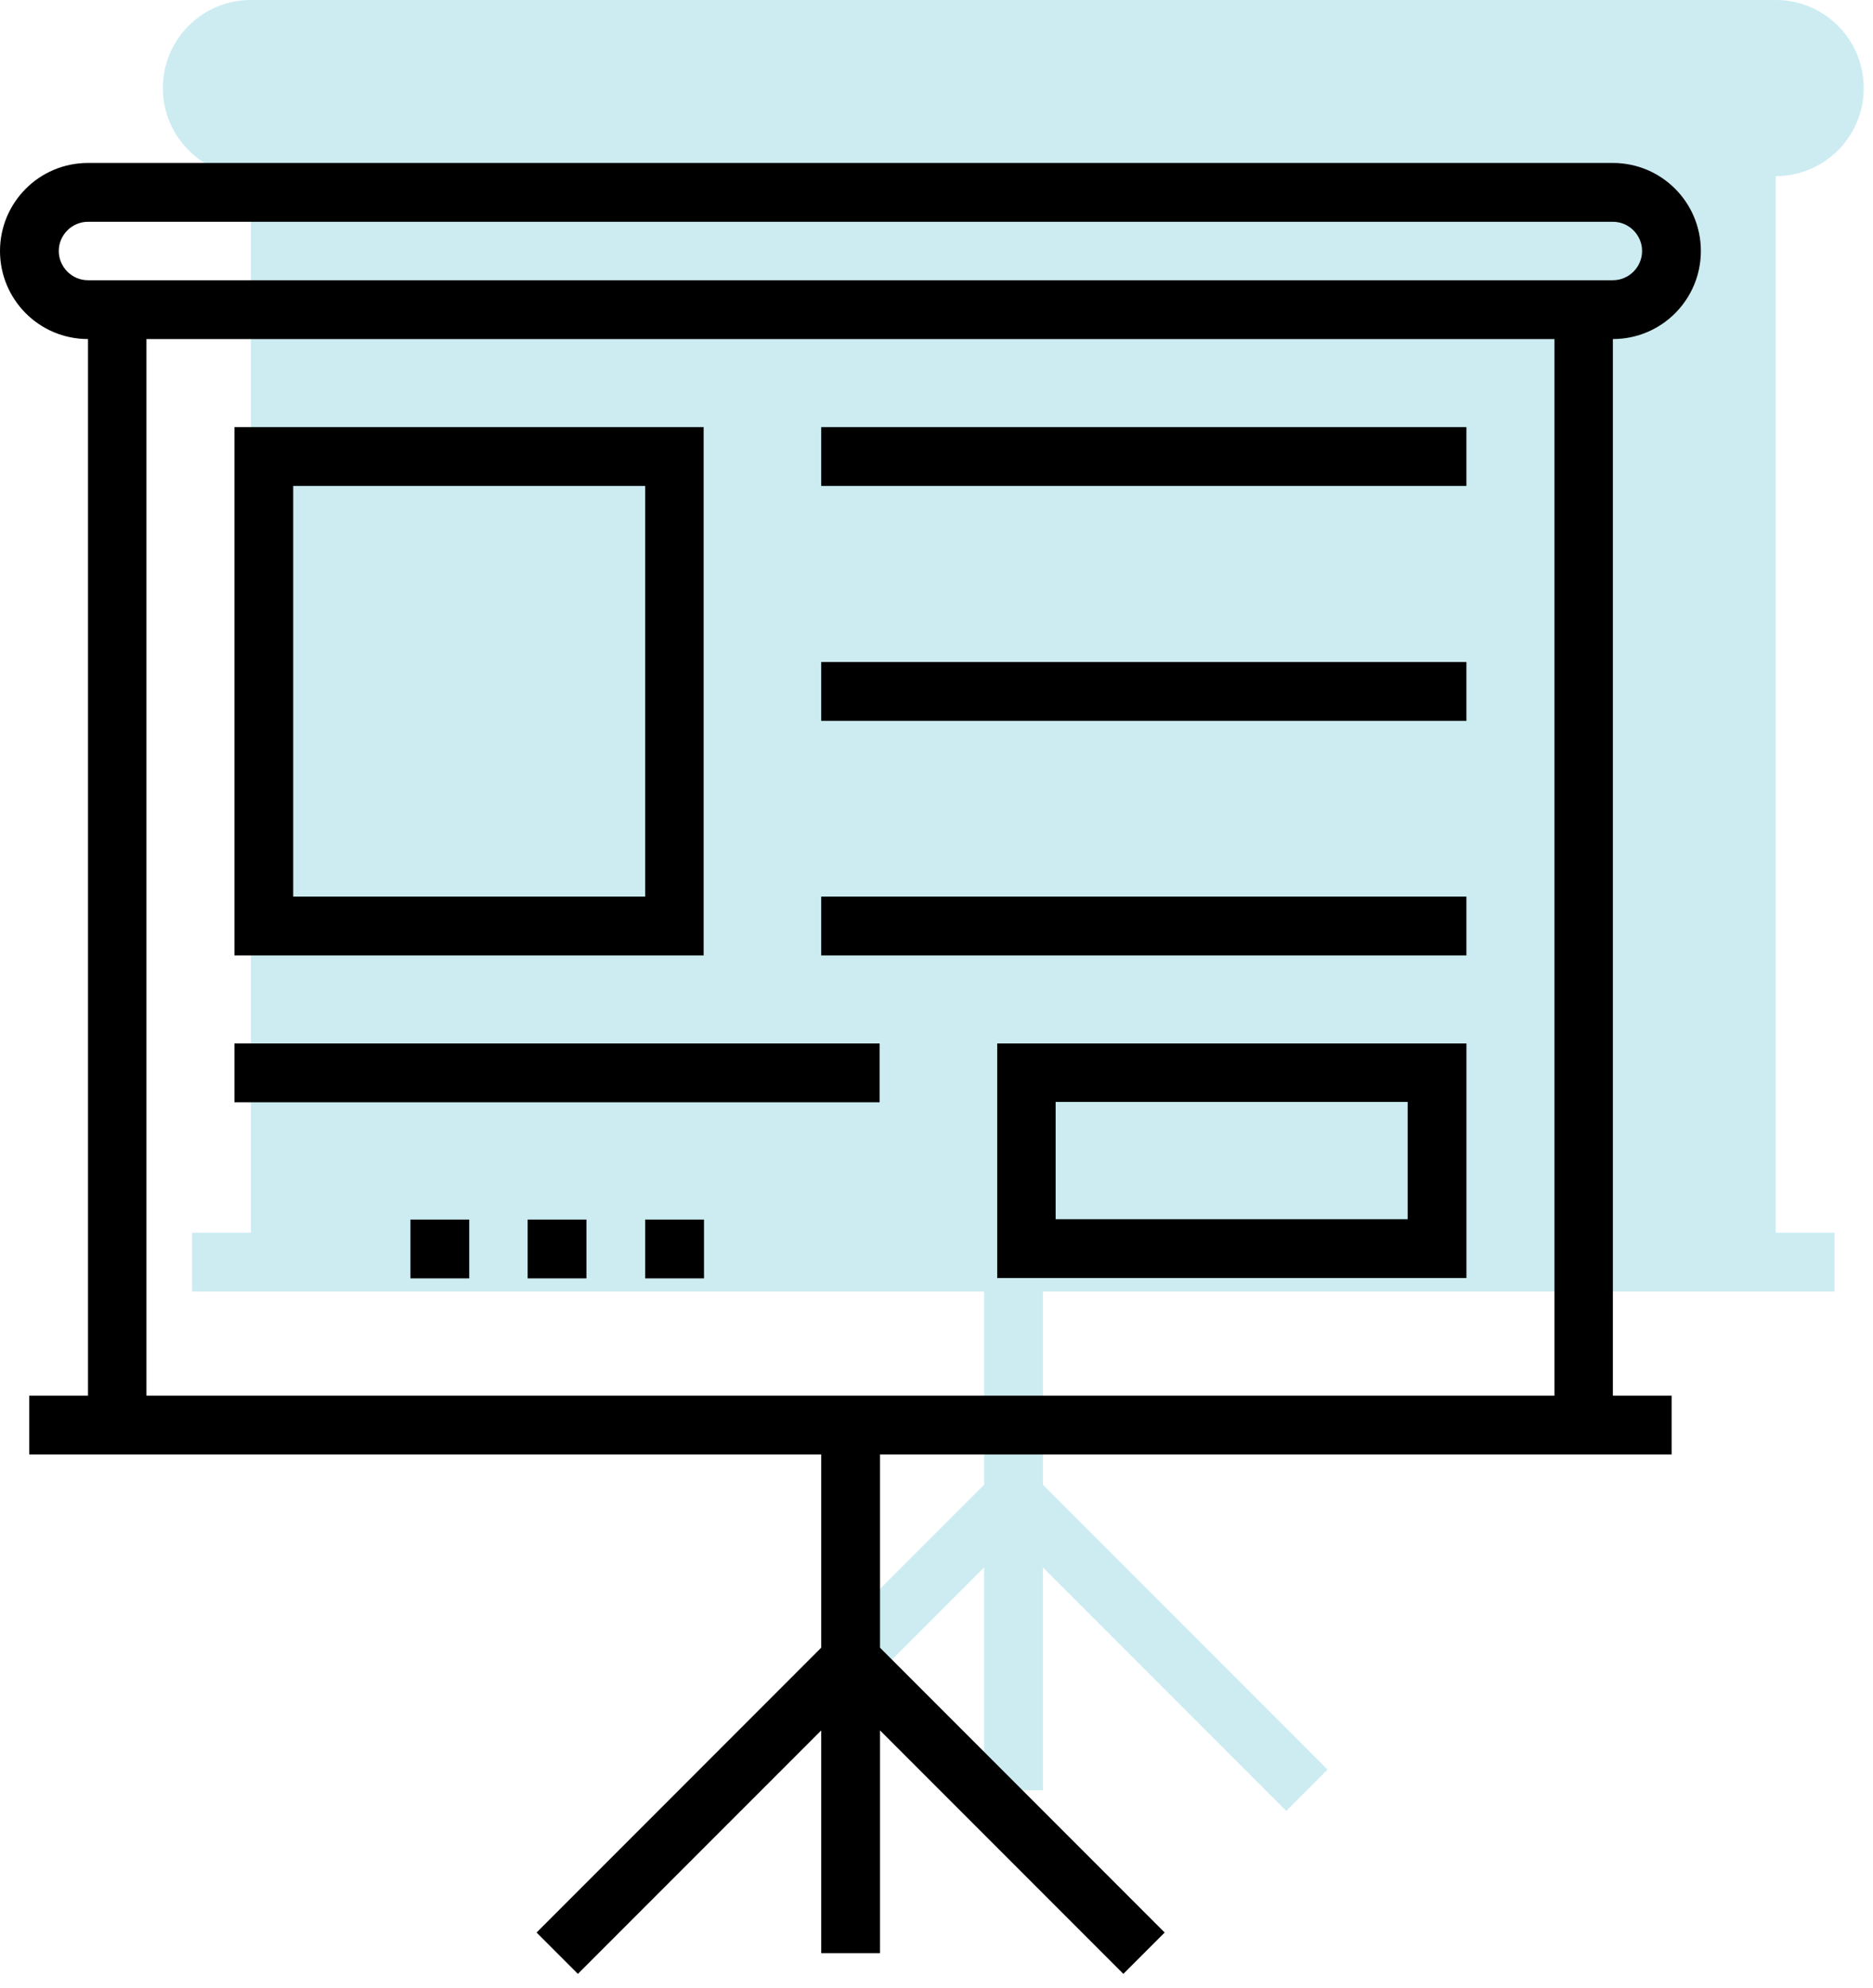 <svg width="115" height="122" viewBox="0 0 115 122" fill="none" xmlns="http://www.w3.org/2000/svg">
<path d="M114.431 5.403C114.431 2.428 112.025 0 109.028 0H15.403C12.406 0 10 2.428 10 5.403C10 8.378 12.406 10.806 15.403 10.806V75.644H11.794V79.253H15.403H60.422V91.109L42.944 108.588L45.481 111.125L60.422 96.184V109.856H64.031V96.184L78.972 111.125L81.509 108.588L64.031 91.109V79.253H109.028H112.638V75.644H109.028V10.806C112.025 10.806 114.431 8.378 114.431 5.403Z" fill="#CCECF2"/>
<path d="M104.431 15.403C104.431 12.428 102.025 10 99.028 10H5.403C2.406 10 0 12.428 0 15.403C0 18.378 2.406 20.806 5.403 20.806V85.644H1.794V89.253H5.403H50.422V101.109L32.944 118.588L35.481 121.125L50.422 106.184V119.856H54.031V106.184L68.972 121.125L71.509 118.588L54.031 101.109V89.253H99.028H102.638V85.644H99.028V20.806C102.025 20.806 104.431 18.378 104.431 15.403ZM95.441 85.644H54.009H50.4H8.991V20.806H95.441V85.644ZM5.403 17.197C4.419 17.197 3.609 16.387 3.609 15.403C3.609 14.419 4.419 13.609 5.403 13.609H99.028C100.013 13.609 100.822 14.419 100.822 15.403C100.822 16.387 100.013 17.197 99.028 17.197H5.403Z" fill="black"/>
<path d="M43.203 26.209H14.394V58.628H43.203V26.209ZM39.615 55.019H18.003V29.819H39.615V55.019Z" fill="black"/>
<path d="M90.037 26.209H50.422V29.819H90.037V26.209Z" fill="black"/>
<path d="M90.037 40.625H50.422V44.234H90.037V40.625Z" fill="black"/>
<path d="M90.037 55.019H50.422V58.628H90.037V55.019Z" fill="black"/>
<path d="M54.009 64.031H14.394V67.641H54.009V64.031Z" fill="black"/>
<path d="M36.006 74.837H32.397V78.447H36.006V74.837Z" fill="black"/>
<path d="M43.225 74.837H39.615V78.447H43.225V74.837Z" fill="black"/>
<path d="M28.81 74.837H25.2V78.447H28.81V74.837Z" fill="black"/>
<path d="M61.228 78.425H90.038V64.031H61.228V78.425ZM64.816 67.619H86.428V74.816H64.816V67.619Z" fill="black"/>
</svg>
